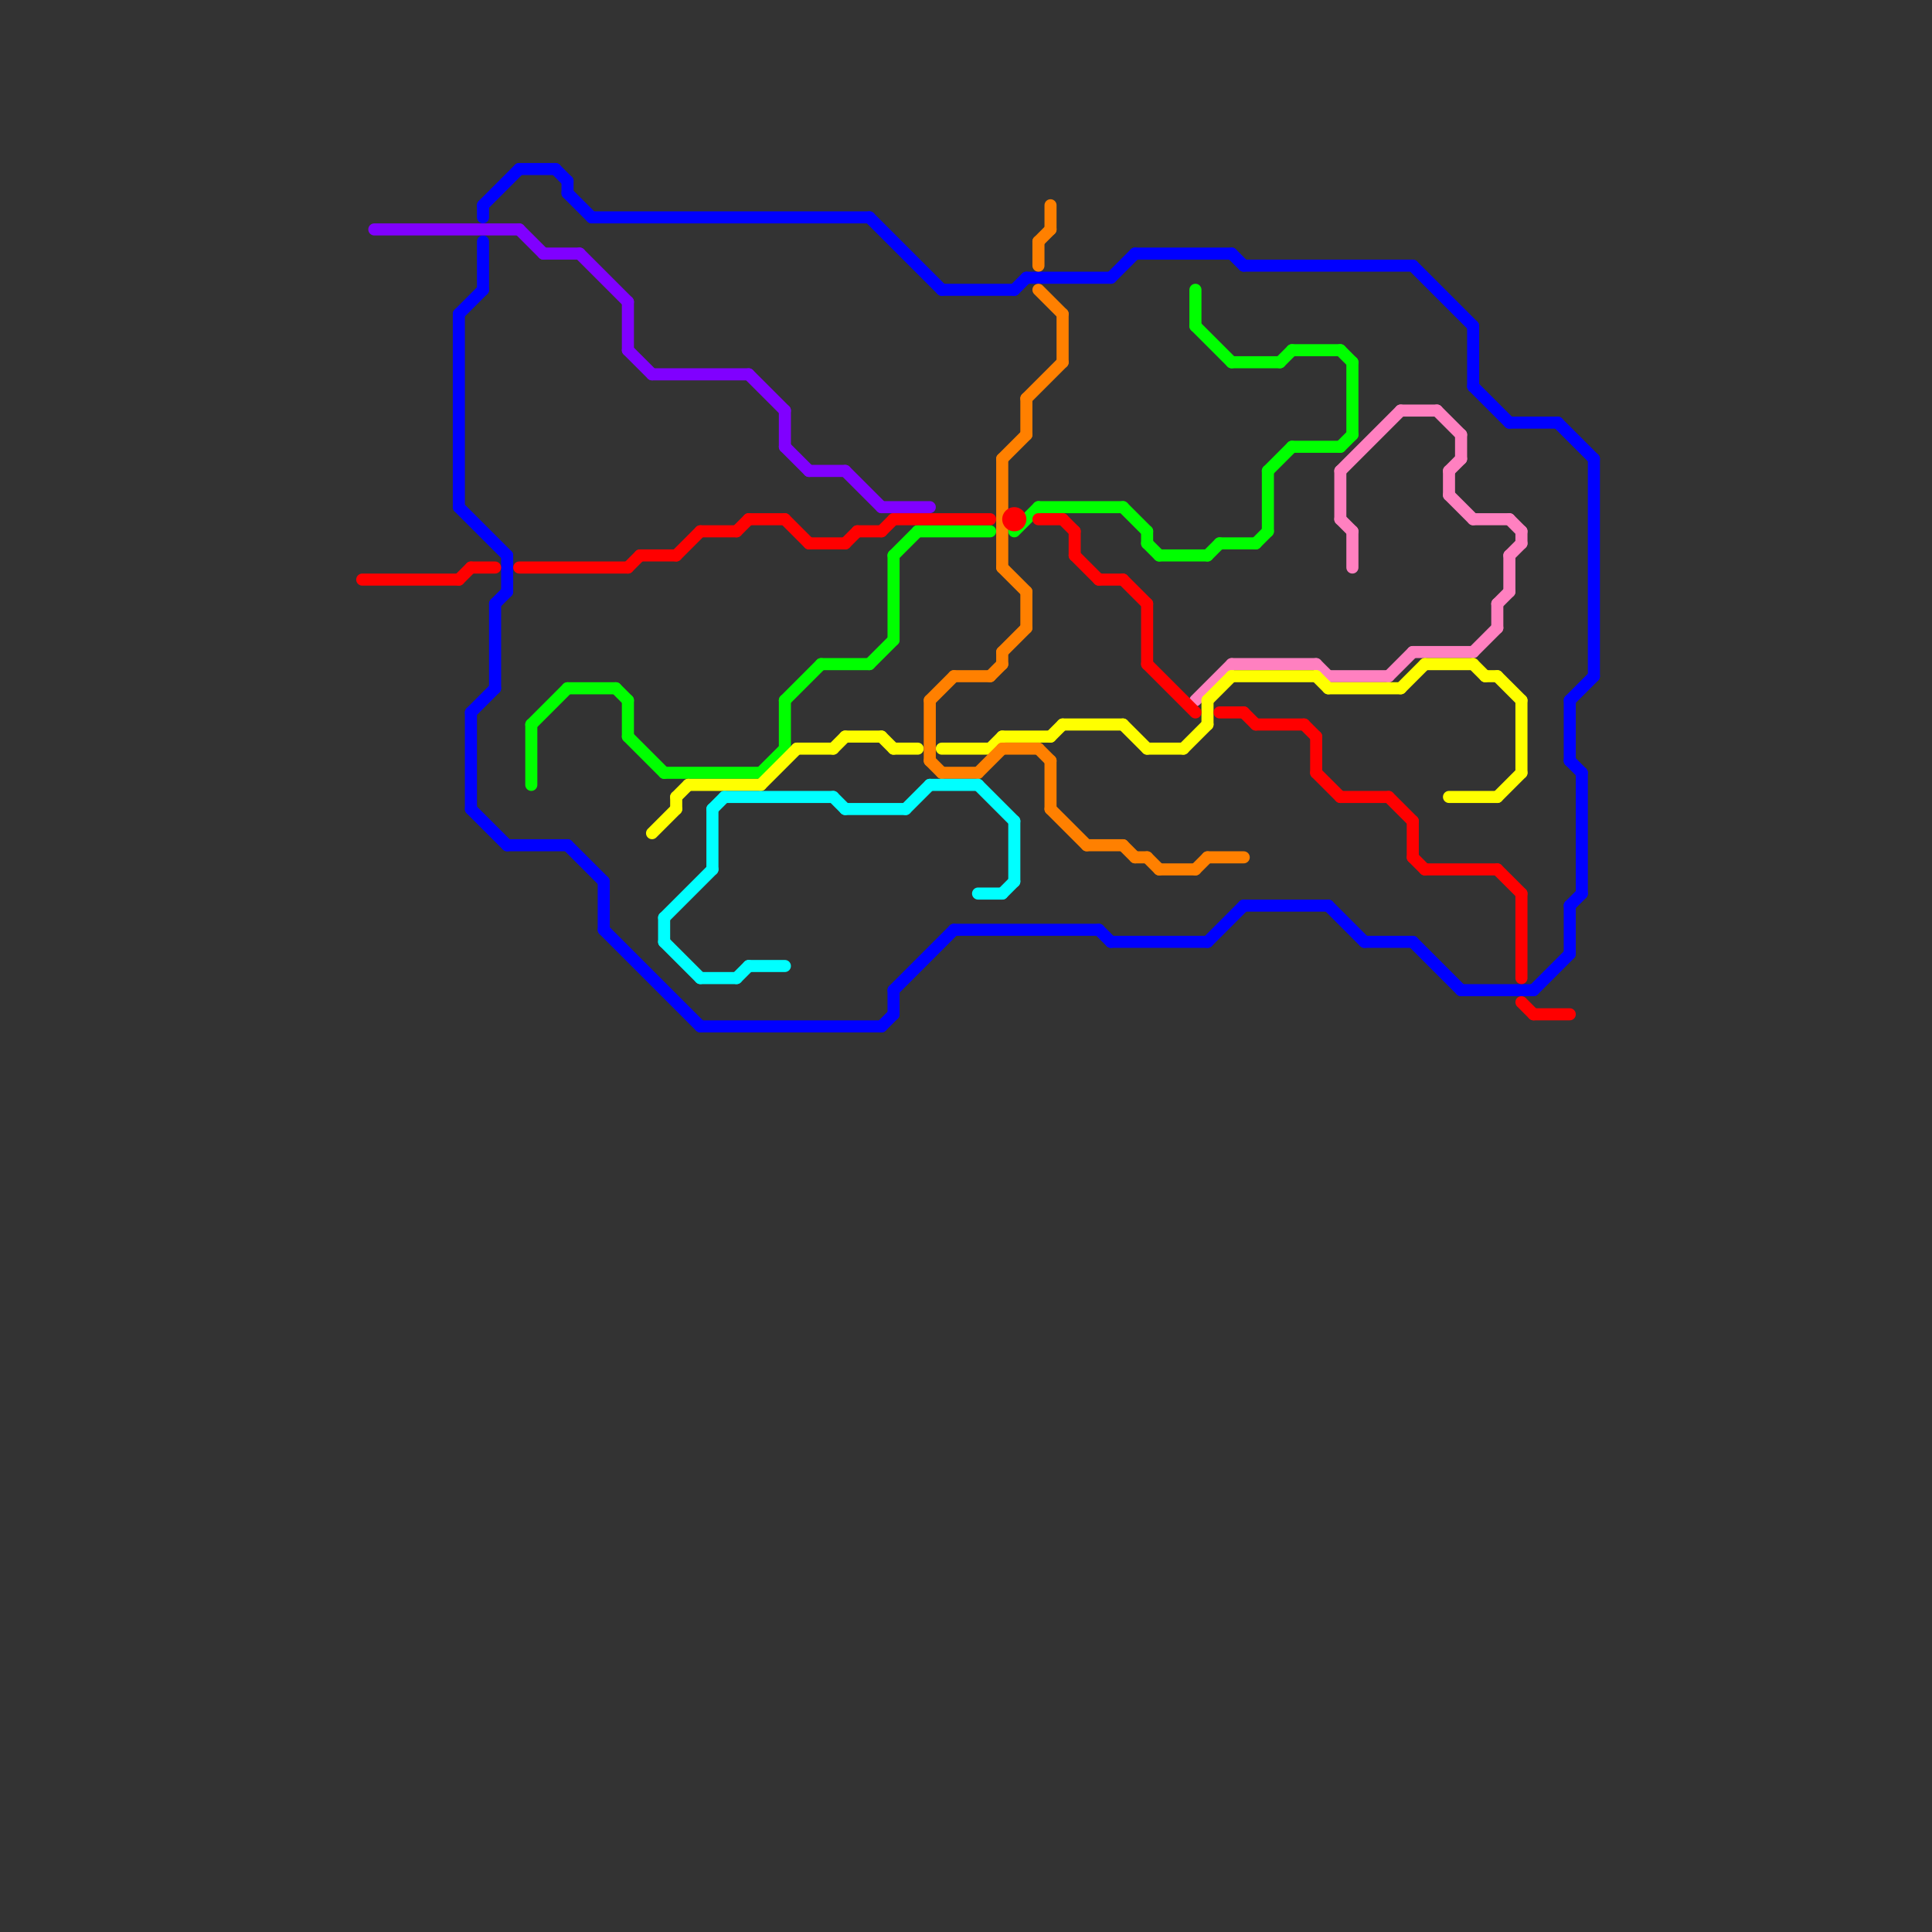 
<svg version="1.1" xmlns="http://www.w3.org/2000/svg" viewBox="0 0 160 160">
<rect x="0" y="0" width="160" height="160" fill="#333333" stroke="none"/>
<style>line { stroke-width: 1; fill: none; stroke-linecap: round; stroke-linejoin: round; } .c0 { stroke: #0000ff } .c1 { stroke: #00ff00 } .c2 { stroke: #ff80c0 } .c3 { stroke: #ffff00 } .c4 { stroke: #ff8000 } .c5 { stroke: #ff0000 } .c6 { stroke: #8000ff } .c7 { stroke: #00ffff }</style><line class="c0" x1="58" y1="85" x2="73" y2="85"/><line class="c0" x1="78" y1="24" x2="84" y2="24"/><line class="c0" x1="125" y1="35" x2="129" y2="35"/><line class="c0" x1="110" y1="75" x2="113" y2="78"/><line class="c0" x1="91" y1="77" x2="92" y2="78"/><line class="c0" x1="84" y1="24" x2="85" y2="23"/><line class="c0" x1="50" y1="73" x2="50" y2="77"/><line class="c0" x1="131" y1="64" x2="131" y2="74"/><line class="c0" x1="130" y1="63" x2="131" y2="64"/><line class="c0" x1="132" y1="38" x2="132" y2="56"/><line class="c0" x1="79" y1="77" x2="91" y2="77"/><line class="c0" x1="113" y1="78" x2="117" y2="78"/><line class="c0" x1="49" y1="18" x2="72" y2="18"/><line class="c0" x1="39" y1="59" x2="41" y2="57"/><line class="c0" x1="92" y1="23" x2="94" y2="21"/><line class="c0" x1="72" y1="18" x2="78" y2="24"/><line class="c0" x1="43" y1="14" x2="46" y2="14"/><line class="c0" x1="39" y1="67" x2="42" y2="70"/><line class="c0" x1="92" y1="78" x2="100" y2="78"/><line class="c0" x1="102" y1="21" x2="103" y2="22"/><line class="c0" x1="130" y1="58" x2="130" y2="63"/><line class="c0" x1="117" y1="78" x2="121" y2="82"/><line class="c0" x1="47" y1="16" x2="49" y2="18"/><line class="c0" x1="85" y1="23" x2="92" y2="23"/><line class="c0" x1="129" y1="35" x2="132" y2="38"/><line class="c0" x1="121" y1="82" x2="127" y2="82"/><line class="c0" x1="40" y1="17" x2="40" y2="18"/><line class="c0" x1="41" y1="50" x2="41" y2="57"/><line class="c0" x1="122" y1="27" x2="122" y2="32"/><line class="c0" x1="40" y1="20" x2="40" y2="24"/><line class="c0" x1="38" y1="42" x2="42" y2="46"/><line class="c0" x1="50" y1="77" x2="58" y2="85"/><line class="c0" x1="130" y1="75" x2="130" y2="79"/><line class="c0" x1="47" y1="70" x2="50" y2="73"/><line class="c0" x1="94" y1="21" x2="102" y2="21"/><line class="c0" x1="42" y1="70" x2="47" y2="70"/><line class="c0" x1="103" y1="22" x2="117" y2="22"/><line class="c0" x1="42" y1="46" x2="42" y2="49"/><line class="c0" x1="38" y1="26" x2="38" y2="42"/><line class="c0" x1="47" y1="15" x2="47" y2="16"/><line class="c0" x1="40" y1="17" x2="43" y2="14"/><line class="c0" x1="73" y1="85" x2="74" y2="84"/><line class="c0" x1="103" y1="75" x2="110" y2="75"/><line class="c0" x1="74" y1="82" x2="74" y2="84"/><line class="c0" x1="39" y1="59" x2="39" y2="67"/><line class="c0" x1="41" y1="50" x2="42" y2="49"/><line class="c0" x1="74" y1="82" x2="79" y2="77"/><line class="c0" x1="117" y1="22" x2="122" y2="27"/><line class="c0" x1="38" y1="26" x2="40" y2="24"/><line class="c0" x1="130" y1="75" x2="131" y2="74"/><line class="c0" x1="100" y1="78" x2="103" y2="75"/><line class="c0" x1="130" y1="58" x2="132" y2="56"/><line class="c0" x1="46" y1="14" x2="47" y2="15"/><line class="c0" x1="122" y1="32" x2="125" y2="35"/><line class="c0" x1="127" y1="82" x2="130" y2="79"/><line class="c1" x1="95" y1="45" x2="96" y2="46"/><line class="c1" x1="65" y1="58" x2="68" y2="55"/><line class="c1" x1="106" y1="30" x2="107" y2="29"/><line class="c1" x1="111" y1="37" x2="112" y2="36"/><line class="c1" x1="68" y1="55" x2="72" y2="55"/><line class="c1" x1="52" y1="61" x2="55" y2="64"/><line class="c1" x1="55" y1="64" x2="63" y2="64"/><line class="c1" x1="63" y1="64" x2="65" y2="62"/><line class="c1" x1="112" y1="30" x2="112" y2="36"/><line class="c1" x1="105" y1="39" x2="107" y2="37"/><line class="c1" x1="65" y1="58" x2="65" y2="62"/><line class="c1" x1="76" y1="44" x2="82" y2="44"/><line class="c1" x1="99" y1="24" x2="99" y2="27"/><line class="c1" x1="44" y1="60" x2="44" y2="65"/><line class="c1" x1="104" y1="45" x2="105" y2="44"/><line class="c1" x1="102" y1="30" x2="106" y2="30"/><line class="c1" x1="107" y1="37" x2="111" y2="37"/><line class="c1" x1="52" y1="58" x2="52" y2="61"/><line class="c1" x1="101" y1="45" x2="104" y2="45"/><line class="c1" x1="99" y1="27" x2="102" y2="30"/><line class="c1" x1="96" y1="46" x2="100" y2="46"/><line class="c1" x1="95" y1="44" x2="95" y2="45"/><line class="c1" x1="100" y1="46" x2="101" y2="45"/><line class="c1" x1="84" y1="44" x2="86" y2="42"/><line class="c1" x1="74" y1="46" x2="74" y2="53"/><line class="c1" x1="74" y1="46" x2="76" y2="44"/><line class="c1" x1="44" y1="60" x2="47" y2="57"/><line class="c1" x1="51" y1="57" x2="52" y2="58"/><line class="c1" x1="72" y1="55" x2="74" y2="53"/><line class="c1" x1="93" y1="42" x2="95" y2="44"/><line class="c1" x1="111" y1="29" x2="112" y2="30"/><line class="c1" x1="86" y1="42" x2="93" y2="42"/><line class="c1" x1="47" y1="57" x2="51" y2="57"/><line class="c1" x1="107" y1="29" x2="111" y2="29"/><line class="c1" x1="105" y1="39" x2="105" y2="44"/><line class="c2" x1="110" y1="56" x2="115" y2="56"/><line class="c2" x1="102" y1="55" x2="109" y2="55"/><line class="c2" x1="120" y1="39" x2="120" y2="41"/><line class="c2" x1="111" y1="39" x2="116" y2="34"/><line class="c2" x1="99" y1="58" x2="102" y2="55"/><line class="c2" x1="122" y1="54" x2="124" y2="52"/><line class="c2" x1="116" y1="34" x2="119" y2="34"/><line class="c2" x1="120" y1="41" x2="122" y2="43"/><line class="c2" x1="124" y1="50" x2="124" y2="52"/><line class="c2" x1="115" y1="56" x2="117" y2="54"/><line class="c2" x1="117" y1="54" x2="122" y2="54"/><line class="c2" x1="111" y1="39" x2="111" y2="43"/><line class="c2" x1="119" y1="34" x2="121" y2="36"/><line class="c2" x1="109" y1="55" x2="110" y2="56"/><line class="c2" x1="120" y1="39" x2="121" y2="38"/><line class="c2" x1="125" y1="46" x2="126" y2="45"/><line class="c2" x1="122" y1="43" x2="125" y2="43"/><line class="c2" x1="125" y1="43" x2="126" y2="44"/><line class="c2" x1="121" y1="36" x2="121" y2="38"/><line class="c2" x1="125" y1="46" x2="125" y2="49"/><line class="c2" x1="126" y1="44" x2="126" y2="45"/><line class="c2" x1="124" y1="50" x2="125" y2="49"/><line class="c2" x1="112" y1="44" x2="112" y2="47"/><line class="c2" x1="111" y1="43" x2="112" y2="44"/><line class="c3" x1="56" y1="66" x2="57" y2="65"/><line class="c3" x1="116" y1="57" x2="118" y2="55"/><line class="c3" x1="70" y1="61" x2="73" y2="61"/><line class="c3" x1="100" y1="58" x2="102" y2="56"/><line class="c3" x1="83" y1="61" x2="87" y2="61"/><line class="c3" x1="122" y1="55" x2="123" y2="56"/><line class="c3" x1="110" y1="57" x2="116" y2="57"/><line class="c3" x1="102" y1="56" x2="109" y2="56"/><line class="c3" x1="74" y1="62" x2="76" y2="62"/><line class="c3" x1="123" y1="56" x2="124" y2="56"/><line class="c3" x1="78" y1="62" x2="82" y2="62"/><line class="c3" x1="57" y1="65" x2="63" y2="65"/><line class="c3" x1="118" y1="55" x2="122" y2="55"/><line class="c3" x1="69" y1="62" x2="70" y2="61"/><line class="c3" x1="93" y1="60" x2="95" y2="62"/><line class="c3" x1="120" y1="66" x2="124" y2="66"/><line class="c3" x1="95" y1="62" x2="98" y2="62"/><line class="c3" x1="54" y1="69" x2="56" y2="67"/><line class="c3" x1="109" y1="56" x2="110" y2="57"/><line class="c3" x1="124" y1="66" x2="126" y2="64"/><line class="c3" x1="66" y1="62" x2="69" y2="62"/><line class="c3" x1="124" y1="56" x2="126" y2="58"/><line class="c3" x1="88" y1="60" x2="93" y2="60"/><line class="c3" x1="87" y1="61" x2="88" y2="60"/><line class="c3" x1="73" y1="61" x2="74" y2="62"/><line class="c3" x1="100" y1="58" x2="100" y2="60"/><line class="c3" x1="63" y1="65" x2="66" y2="62"/><line class="c3" x1="56" y1="66" x2="56" y2="67"/><line class="c3" x1="126" y1="58" x2="126" y2="64"/><line class="c3" x1="82" y1="62" x2="83" y2="61"/><line class="c3" x1="98" y1="62" x2="100" y2="60"/><line class="c4" x1="86" y1="20" x2="87" y2="19"/><line class="c4" x1="85" y1="49" x2="85" y2="52"/><line class="c4" x1="77" y1="58" x2="77" y2="63"/><line class="c4" x1="100" y1="71" x2="103" y2="71"/><line class="c4" x1="86" y1="62" x2="87" y2="63"/><line class="c4" x1="83" y1="38" x2="83" y2="47"/><line class="c4" x1="78" y1="64" x2="81" y2="64"/><line class="c4" x1="83" y1="47" x2="85" y2="49"/><line class="c4" x1="83" y1="54" x2="83" y2="55"/><line class="c4" x1="95" y1="71" x2="96" y2="72"/><line class="c4" x1="77" y1="58" x2="79" y2="56"/><line class="c4" x1="90" y1="70" x2="93" y2="70"/><line class="c4" x1="87" y1="63" x2="87" y2="67"/><line class="c4" x1="93" y1="70" x2="94" y2="71"/><line class="c4" x1="94" y1="71" x2="95" y2="71"/><line class="c4" x1="85" y1="33" x2="85" y2="36"/><line class="c4" x1="83" y1="54" x2="85" y2="52"/><line class="c4" x1="86" y1="20" x2="86" y2="22"/><line class="c4" x1="99" y1="72" x2="100" y2="71"/><line class="c4" x1="77" y1="63" x2="78" y2="64"/><line class="c4" x1="87" y1="67" x2="90" y2="70"/><line class="c4" x1="96" y1="72" x2="99" y2="72"/><line class="c4" x1="82" y1="56" x2="83" y2="55"/><line class="c4" x1="87" y1="17" x2="87" y2="19"/><line class="c4" x1="88" y1="26" x2="88" y2="30"/><line class="c4" x1="83" y1="38" x2="85" y2="36"/><line class="c4" x1="81" y1="64" x2="83" y2="62"/><line class="c4" x1="79" y1="56" x2="82" y2="56"/><line class="c4" x1="86" y1="24" x2="88" y2="26"/><line class="c4" x1="83" y1="62" x2="86" y2="62"/><line class="c4" x1="85" y1="33" x2="88" y2="30"/><line class="c5" x1="95" y1="50" x2="95" y2="55"/><line class="c5" x1="126" y1="74" x2="126" y2="81"/><line class="c5" x1="124" y1="72" x2="126" y2="74"/><line class="c5" x1="101" y1="59" x2="103" y2="59"/><line class="c5" x1="43" y1="47" x2="52" y2="47"/><line class="c5" x1="52" y1="47" x2="53" y2="46"/><line class="c5" x1="58" y1="44" x2="61" y2="44"/><line class="c5" x1="56" y1="46" x2="58" y2="44"/><line class="c5" x1="88" y1="43" x2="89" y2="44"/><line class="c5" x1="62" y1="43" x2="65" y2="43"/><line class="c5" x1="89" y1="44" x2="89" y2="46"/><line class="c5" x1="111" y1="66" x2="115" y2="66"/><line class="c5" x1="109" y1="61" x2="109" y2="64"/><line class="c5" x1="93" y1="48" x2="95" y2="50"/><line class="c5" x1="95" y1="55" x2="99" y2="59"/><line class="c5" x1="61" y1="44" x2="62" y2="43"/><line class="c5" x1="89" y1="46" x2="91" y2="48"/><line class="c5" x1="108" y1="60" x2="109" y2="61"/><line class="c5" x1="86" y1="43" x2="88" y2="43"/><line class="c5" x1="104" y1="60" x2="108" y2="60"/><line class="c5" x1="71" y1="44" x2="73" y2="44"/><line class="c5" x1="53" y1="46" x2="56" y2="46"/><line class="c5" x1="39" y1="47" x2="41" y2="47"/><line class="c5" x1="67" y1="45" x2="70" y2="45"/><line class="c5" x1="73" y1="44" x2="74" y2="43"/><line class="c5" x1="30" y1="48" x2="38" y2="48"/><line class="c5" x1="74" y1="43" x2="82" y2="43"/><line class="c5" x1="103" y1="59" x2="104" y2="60"/><line class="c5" x1="109" y1="64" x2="111" y2="66"/><line class="c5" x1="115" y1="66" x2="117" y2="68"/><line class="c5" x1="65" y1="43" x2="67" y2="45"/><line class="c5" x1="70" y1="45" x2="71" y2="44"/><line class="c5" x1="38" y1="48" x2="39" y2="47"/><line class="c5" x1="117" y1="71" x2="118" y2="72"/><line class="c5" x1="126" y1="83" x2="127" y2="84"/><line class="c5" x1="91" y1="48" x2="93" y2="48"/><line class="c5" x1="118" y1="72" x2="124" y2="72"/><line class="c5" x1="127" y1="84" x2="130" y2="84"/><line class="c5" x1="117" y1="68" x2="117" y2="71"/><circle cx="84" cy="43" r="1" fill="#ff0000" /><line class="c6" x1="52" y1="29" x2="54" y2="31"/><line class="c6" x1="62" y1="31" x2="65" y2="34"/><line class="c6" x1="31" y1="19" x2="43" y2="19"/><line class="c6" x1="65" y1="34" x2="65" y2="37"/><line class="c6" x1="67" y1="39" x2="70" y2="39"/><line class="c6" x1="48" y1="21" x2="52" y2="25"/><line class="c6" x1="70" y1="39" x2="73" y2="42"/><line class="c6" x1="65" y1="37" x2="67" y2="39"/><line class="c6" x1="73" y1="42" x2="77" y2="42"/><line class="c6" x1="52" y1="25" x2="52" y2="29"/><line class="c6" x1="43" y1="19" x2="45" y2="21"/><line class="c6" x1="54" y1="31" x2="62" y2="31"/><line class="c6" x1="45" y1="21" x2="48" y2="21"/><line class="c7" x1="75" y1="67" x2="77" y2="65"/><line class="c7" x1="55" y1="76" x2="55" y2="78"/><line class="c7" x1="59" y1="67" x2="60" y2="66"/><line class="c7" x1="55" y1="76" x2="59" y2="72"/><line class="c7" x1="58" y1="81" x2="61" y2="81"/><line class="c7" x1="70" y1="67" x2="75" y2="67"/><line class="c7" x1="62" y1="80" x2="65" y2="80"/><line class="c7" x1="59" y1="67" x2="59" y2="72"/><line class="c7" x1="83" y1="74" x2="84" y2="73"/><line class="c7" x1="69" y1="66" x2="70" y2="67"/><line class="c7" x1="60" y1="66" x2="69" y2="66"/><line class="c7" x1="81" y1="65" x2="84" y2="68"/><line class="c7" x1="61" y1="81" x2="62" y2="80"/><line class="c7" x1="77" y1="65" x2="81" y2="65"/><line class="c7" x1="84" y1="68" x2="84" y2="73"/><line class="c7" x1="81" y1="74" x2="83" y2="74"/><line class="c7" x1="55" y1="78" x2="58" y2="81"/>


</svg>

